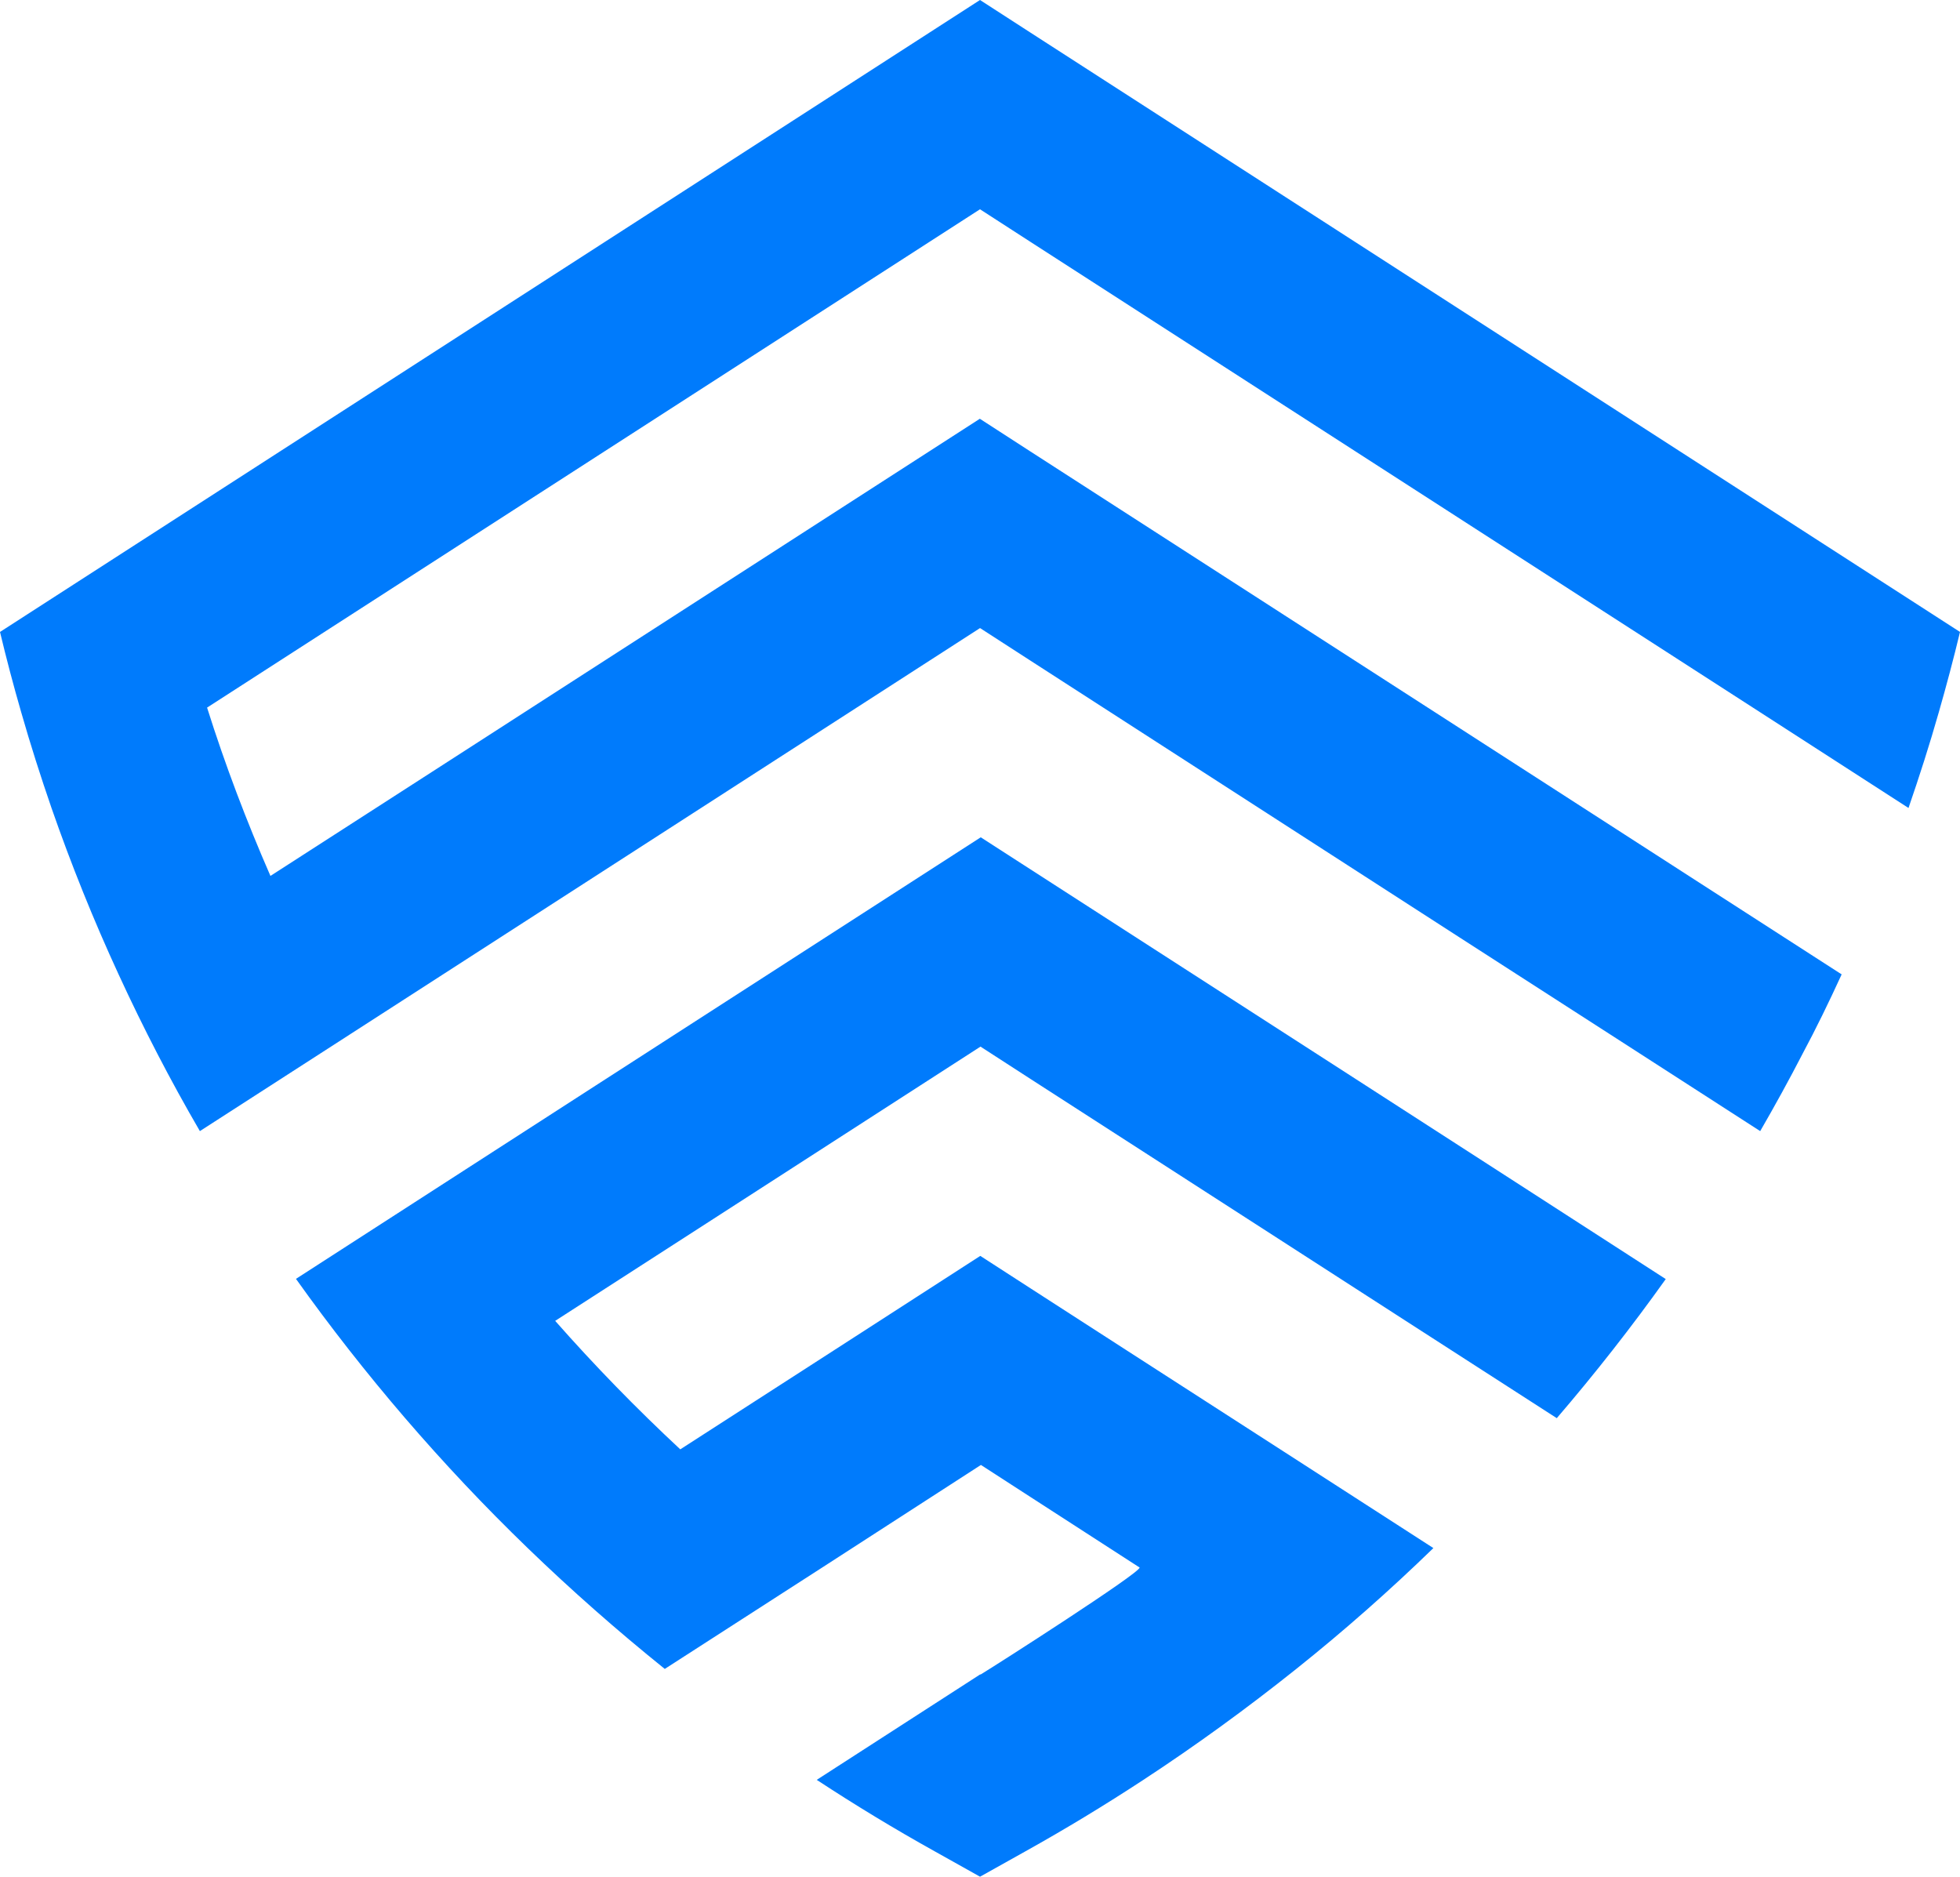 <svg width="47" height="45" viewBox="0 0 47 45" fill="none" xmlns="http://www.w3.org/2000/svg">
<g clip-path="url(#clip0_3_681)">
<path fill-rule="evenodd" clip-rule="evenodd" d="M4.969 16.965L23.5 5.018L24.701 5.794L42.031 16.965L45.765 19.374C46.027 18.614 46.272 17.85 46.493 17.074C46.674 16.441 46.846 15.797 47 15.153L24.701 0.776L23.5 0L0 15.153C0.154 15.797 0.324 16.441 0.507 17.074C0.729 17.85 0.973 18.614 1.235 19.374C1.708 20.733 2.242 22.059 2.841 23.358C3.433 24.645 4.082 25.9 4.793 27.122L8.396 24.8L12.005 22.473L23.501 15.06L24.702 15.836L34.992 22.473L38.606 24.8L42.209 27.122C42.562 26.511 42.904 25.89 43.228 25.262C43.546 24.669 43.86 24.024 44.162 23.364L40.507 21.009L36.836 18.642L24.697 10.818L23.496 10.041L10.151 18.642L6.485 21.003C5.911 19.688 5.398 18.34 4.965 16.965H4.971H4.969Z" fill="#007BFC"/>
<path fill-rule="evenodd" clip-rule="evenodd" d="M23.5 40.152L19.585 42.678C20.507 43.283 21.451 43.856 22.42 44.395L23.501 45L24.583 44.395C25.55 43.856 26.495 43.283 27.418 42.678C28.686 41.847 29.905 40.96 31.083 40.019C32.227 39.106 33.325 38.137 34.372 37.12L30.701 34.753L27.012 32.376L24.708 30.89L23.507 30.114L20.001 32.376L16.313 34.753C15.26 33.773 14.258 32.744 13.313 31.672L16.933 29.339L23.512 25.096L24.712 25.872L30.091 29.339L33.7 31.666L37.331 34.005C38.253 32.931 39.124 31.82 39.944 30.67L36.347 28.348L32.755 26.031L23.518 20.077L14.281 26.031L10.689 28.348L7.097 30.665C7.917 31.815 8.788 32.926 9.71 33.999C10.643 35.083 11.621 36.123 12.652 37.118C13.699 38.13 14.799 39.099 15.941 40.018L19.715 37.587L23.522 35.127L24.722 35.903L27.328 37.587C27.328 37.724 23.89 39.925 23.516 40.151H23.5V40.152Z" fill="#007BFC"/>
</g>
<defs>
<clipPath id="clip0_3_681">
<rect width="47" height="45" fill="white"/>
</clipPath>
</defs>
</svg>
